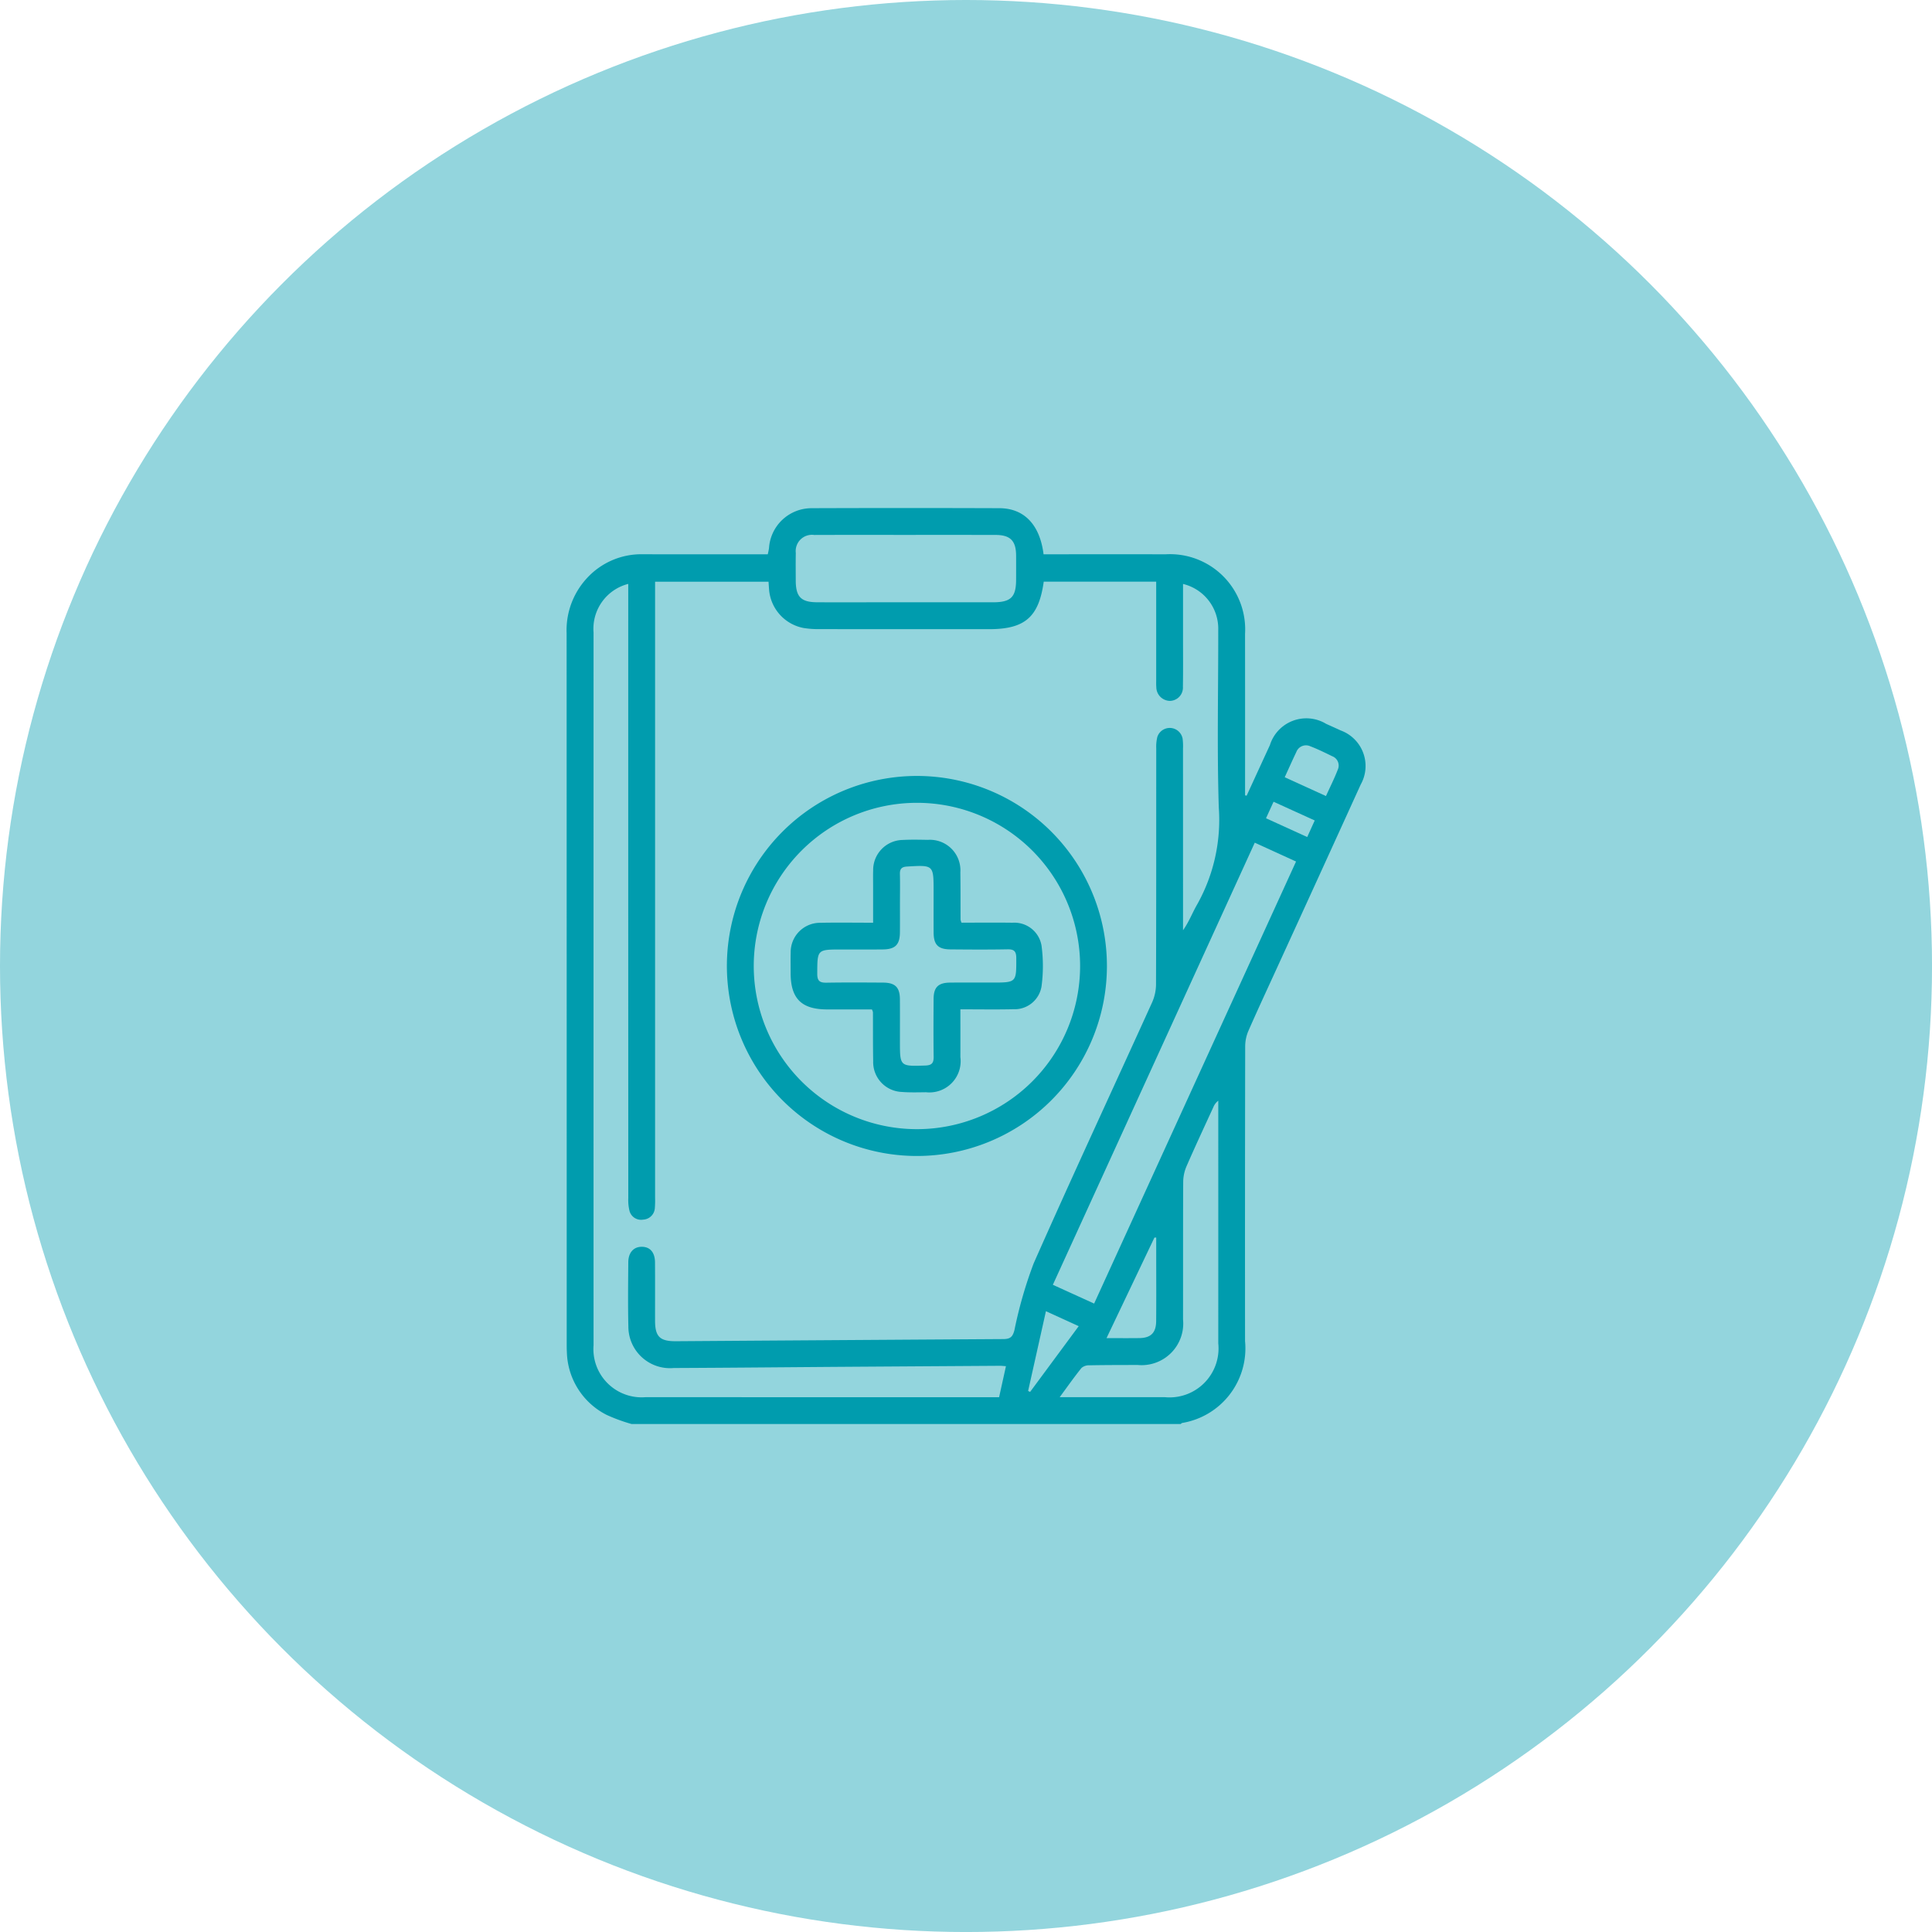 <svg xmlns="http://www.w3.org/2000/svg" viewBox="0 0 80.691 80.691"><defs><style>.cls-1{fill:#93d5dd;}.cls-2{fill:#009cae;}</style></defs><g id="Capa_2" data-name="Capa 2"><g id="Capa_1-2" data-name="Capa 1"><circle class="cls-1" cx="40.346" cy="40.346" r="40.346"></circle><g id="XqKVED"><path class="cls-2" d="M26.376,59.474a7.145,7.145,0,0,1-1.043-.382,3.024,3.024,0,0,1-1.657-2.615c-.006-.099-.007-.199-.007-.299q-0-14.863-.004-29.726a3.201,3.201,0,0,1,.833-2.288,3.082,3.082,0,0,1,2.36-1.015c1.593.004,3.187.001,4.78.001h.428a2.636,2.636,0,0,0,.052-.259,1.782,1.782,0,0,1,1.784-1.666q3.921-.014,7.842,0c1.031.004,1.687.689,1.841,1.925h.386c1.568,0,3.137-.003,4.705.001a3.14,3.14,0,0,1,3.324,3.323q.003,3.193.001,6.386v.357l.065.016q.486-1.058.973-2.116a1.595,1.595,0,0,1,2.348-.885c.204.092.408.183.611.277a1.58,1.58,0,0,1,.833,2.257q-1.714,3.767-3.438,7.53c-.418.916-.844,1.828-1.249,2.75a1.648,1.648,0,0,0-.138.641q-.012,6.162-.006,12.324A3.158,3.158,0,0,1,49.373,59.431c-.022.006-.04.028-.059.043Zm15.638-2.415c-.126-.008-.187-.016-.247-.016q-3.156.02-6.312.041c-2.44.017-4.88.041-7.321.052a1.738,1.738,0,0,1-1.89-1.733c-.021-.896-.01-1.793-.003-2.689.004-.407.229-.645.571-.641.343.004.543.237.545.658.005.809.001,1.619.002,2.428.001.667.2.863.877.858q6.835-.048,13.67-.09c.299-.001.392-.102.463-.377a17.922,17.922,0,0,1,.802-2.783c1.614-3.649,3.299-7.267,4.947-10.901a1.882,1.882,0,0,0,.164-.749c.011-3.287.007-6.574.009-9.861a1.707,1.707,0,0,1,.046-.479.546.546,0,0,1,1.055.072,2.399,2.399,0,0,1,.017.41q.001,3.605.001,7.209v.384c.256-.36.395-.746.6-1.095a7.221,7.221,0,0,0,.893-4.033c-.077-2.463-.018-4.93-.023-7.395a1.922,1.922,0,0,0-1.47-1.94c0,.775 0,1.542-0,2.31-0.0.66.006,1.32-.005,1.98a.555.555,0,0,1-.541.594.579.579,0,0,1-.57-.575c-.009-.099-.005-.199-.005-.299q-0-1.849-0-3.698v-.408h-4.697c-.205,1.482-.788,1.985-2.282,1.985q-3.549 0-7.097-.002a3.972,3.972,0,0,1-.632-.044,1.777,1.777,0,0,1-1.458-1.583c-.01-.119-.017-.238-.025-.354H27.36v.498q0,12.607-0,25.214a4.065,4.065,0,0,1-.01.448.513.513,0,0,1-.489.483.499.499,0,0,1-.572-.375,1.868,1.868,0,0,1-.048-.516q-.003-12.588-.002-25.177v-.483a1.933,1.933,0,0,0-1.449,2.029q-.003,14.886 0,29.771a2.015,2.015,0,0,0,2.169,2.167q7.191.002,14.381.001h.388Zm3.683-2.615,8.433-18.462-1.724-.787-8.433,18.465ZM37.886,22.341c-1.293,0-2.586-.003-3.88.002a.679.679,0,0,0-.769.752c-.008.385-.003.771-.002,1.156.003.676.22.899.889.903.821.004,1.641.001,2.462.001q2.443,0,4.887-0c.748-.001.964-.214.965-.947.001-.336.002-.671-0-1.007-.004-.617-.242-.858-.859-.859Q39.732,22.339,37.886,22.341Zm6.373,36.012c1.52,0,2.95.001,4.38-0a2.047,2.047,0,0,0,2.243-2.247q.001-4.889 0-9.778l0-.356a.632.632,0,0,0-.204.265c-.378.824-.762,1.646-1.124,2.477a1.676,1.676,0,0,0-.137.643c-.01,1.916-.003,3.832-.007,5.748a1.739,1.739,0,0,1-1.897,1.904c-.672.002-1.344.001-2.015.014a.473.473,0,0,0-.327.109C44.869,57.505,44.593,57.9,44.259,58.353Zm4.031-6.667-.075.003-2,4.198c.424,0,.896.005,1.368-.001.484-.006.701-.221.705-.713.007-.92.002-1.841.002-2.761Q48.29,52.05,48.29,51.687Zm5.367-19.225L55.38,33.247c.173-.381.351-.733.492-1.099a.416.416,0,0,0-.227-.562c-.301-.146-.602-.296-.914-.415a.432.432,0,0,0-.59.239C53.981,31.745,53.83,32.084,53.657,32.462ZM43.684,54.763,42.94,58.094l.083.04,2.03-2.746ZM52.876,34.175l1.721.784.313-.692-1.719-.782Z"></path><path class="cls-2" d="M38.282,48.28a7.936,7.936,0,1,1,7.949-7.913A7.934,7.934,0,0,1,38.282,48.28ZM38.284,33.53a6.815,6.815,0,1,0,6.827,6.804A6.815,6.815,0,0,0,38.284,33.53Z"></path><path class="cls-2" d="M40.111,42.155c0,.704.002,1.35-0,1.996A1.305,1.305,0,0,1,38.672,45.618c-.336.004-.673.014-1.007-.012a1.247,1.247,0,0,1-1.196-1.281c-.012-.684-.007-1.368-.01-2.053a.507.507,0,0,0-.044-.113c-.612,0-1.243.001-1.874-0-1.067-.002-1.519-.454-1.52-1.519-0-.286-.006-.573.002-.859A1.227,1.227,0,0,1,34.251,38.541c.719-.015,1.439-.003,2.215-.003,0-.534-0-1.038,0-1.542,0-.212-.005-.423.002-.635a1.257,1.257,0,0,1,1.24-1.28c.347-.018.697-.01,1.045-.004a1.275,1.275,0,0,1,1.357,1.357c.009.659.005,1.319.008,1.978a.658.658,0,0,0,.04.124c.699,0,1.416-.008,2.133.002a1.151,1.151,0,0,1,1.209.956,6.422,6.422,0,0,1-0,1.704,1.14,1.14,0,0,1-1.172.953C41.608,42.167,40.888,42.155,40.111,42.155Zm-2.524-4.378c0,.386.002.772-.001,1.157-.004.524-.192.715-.725.72-.572.006-1.145.002-1.717.002-1.02,0-1.007 0-1.011,1.017-.001.315.122.374.396.369.784-.013,1.568-.008,2.352-.003.509.003.701.197.704.699.004.585.001,1.17.001,1.755,0,1.051-0,1.044,1.065,1.009.26-.009.346-.102.343-.357-.011-.809-.007-1.618-.002-2.427.003-.483.194-.674.684-.679.585-.007,1.17-.002,1.755-.002,1.026,0,1.017,0,1.014-1.019-.001-.273-.078-.374-.36-.369-.796.015-1.593.01-2.389.003-.514-.004-.7-.194-.703-.7-.004-.572-.001-1.145-.001-1.717,0-1.114 0-1.109-1.105-1.044-.222.013-.308.09-.302.315C37.596,36.93,37.587,37.354,37.587,37.777Z"></path></g></g></g></svg>